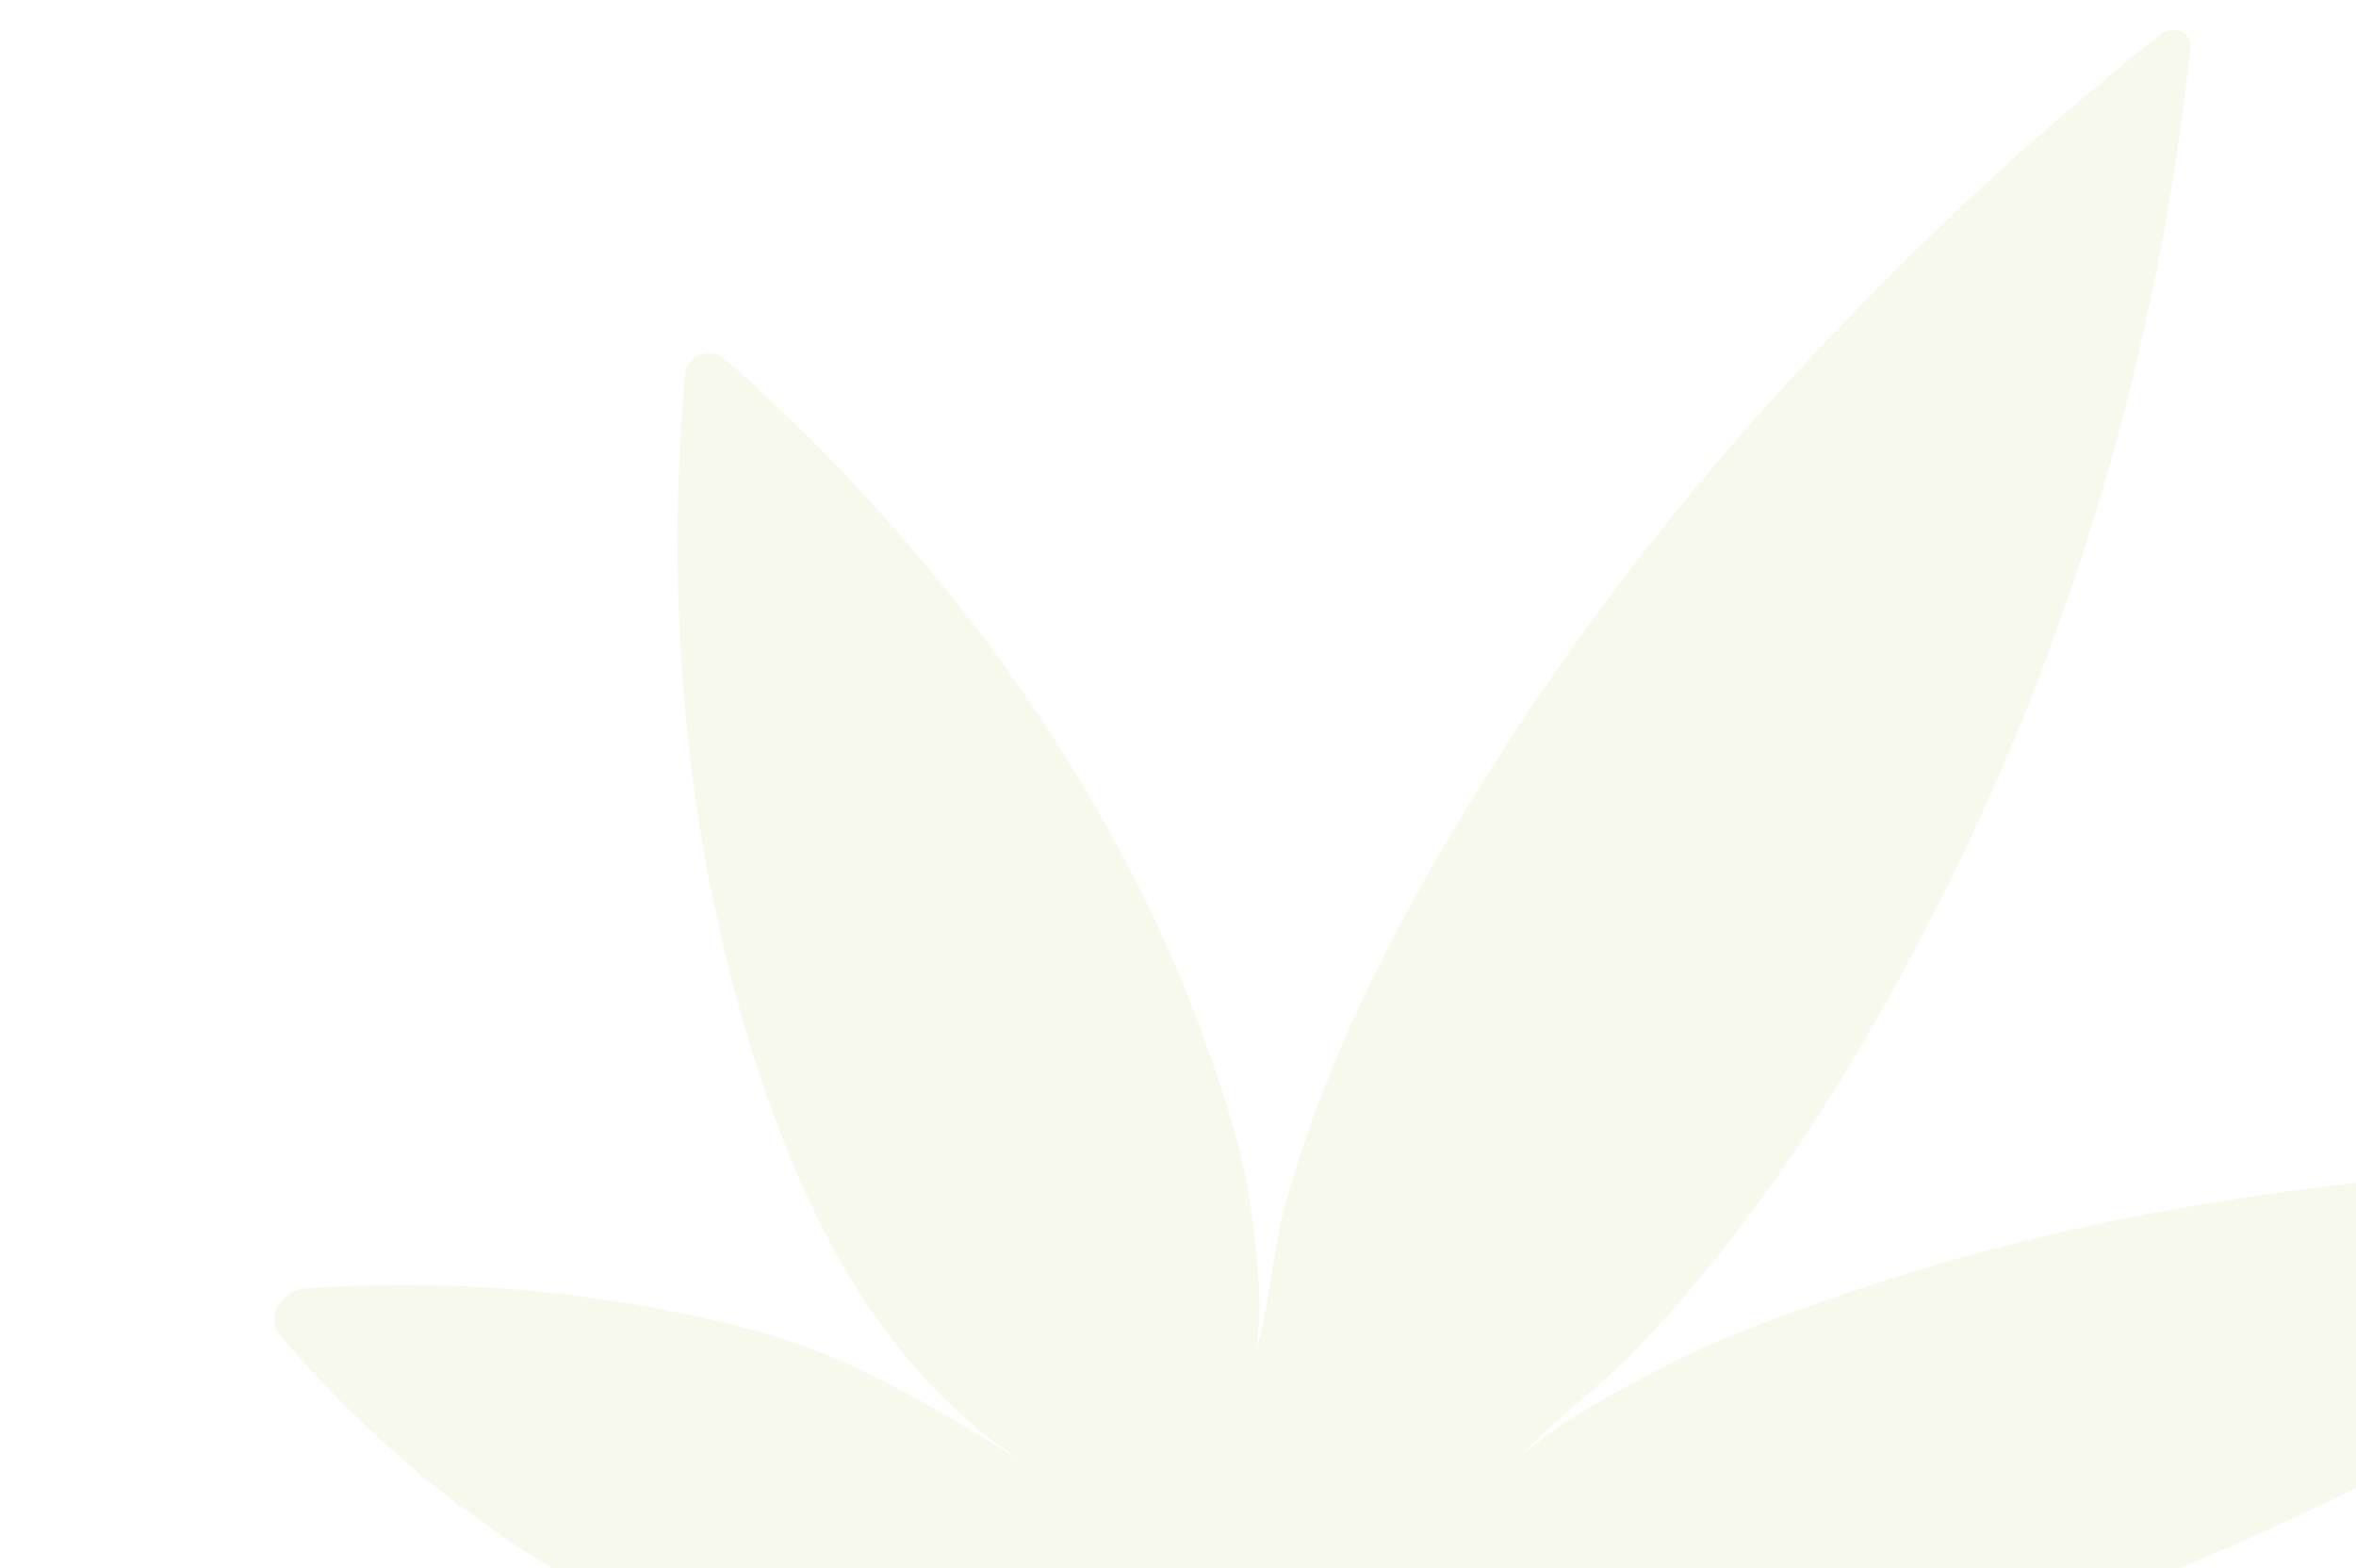 <svg width="1307" height="870" viewBox="0 0 1307 870" fill="none" xmlns="http://www.w3.org/2000/svg">
<g clip-path="url(#clip0_212_46)">
<path opacity="0.1" d="M1093.2 1018.75C1086.67 1014.13 1079.96 1009.82 1073.25 1005.52C1041.33 984.954 1007.93 966.955 969.987 955.315C934.053 943.981 895.897 936.498 858.44 928.562C861.623 929.116 865.134 929.86 868.318 930.415C951.224 945.338 1040.31 928.319 1123.82 901.236C1170.22 886.098 1215.58 868.217 1260.22 847.784C1313.68 823.457 1365.8 795.368 1415.86 764.798C1463.81 735.585 1509.7 703.892 1553.7 669.399C1557.24 666.306 1558.8 662.077 1557.98 658.182C1557.17 654.288 1553.6 651.371 1549.06 650.889C1540.31 650.116 1530.86 649.795 1521.93 649.343C1466.96 646.701 1411.31 647.517 1355.83 651.847C1298.66 656.061 1241.13 663.921 1183.95 674.975C1127.1 686.219 1070.74 701.167 1015.85 720.389C984.532 731.4 952.516 742.864 923 758.338C896.095 772.325 865.181 788.703 842.706 808.67C863.253 786.734 889.198 768.343 909.745 746.407C978.644 674.094 1030.59 589.427 1073.93 504.498C1100.39 452.604 1123.01 399.776 1142.12 346.205C1161.04 292.954 1176.96 238.828 1189 184.6C1200.96 132.034 1209.73 78.915 1215.09 26.393C1215.63 22.425 1213.27 18.925 1209.8 17.35C1206.15 16.095 1201.38 16.766 1198.03 19.537C1151.89 56.218 1107.5 95.189 1065.54 135.998C1022.34 178.222 981.243 222.093 943.105 267.672C904.782 313.571 869.229 361.497 837.146 410.999C784.524 492.282 737.545 578.962 712.89 668.691C705.421 696.038 704.504 724.173 696.564 750.821C701.321 723.619 697.084 693.792 693.522 667.348C689.386 638.863 680.156 610.859 670.698 584.007C654.343 536.487 632.809 491.111 607.637 447.486C582.465 403.86 553.655 361.985 521.165 322.691C489.804 284.477 455.976 248.26 418.981 214.494C413.01 208.908 407.039 203.321 400.369 198.187C397.127 195.459 392.403 195.299 387.923 196.99C383.771 198.872 380.706 202.664 380.167 206.631C375.444 256.528 374.789 306.206 377.215 355.096C380.03 406.349 386.397 457.515 397.245 506.989C406.13 548.484 417.769 589.003 432.861 628.092C459.541 698.686 500.049 766.567 566.282 810.369C568.724 812.207 571.68 813.913 574.307 815.43C543.334 796.264 512.546 776.778 478.878 760.762C444.081 743.667 406.051 733.689 366.539 726.279C358.345 724.543 349.966 723.128 341.402 722.034C285.233 713.135 226.714 710.582 168.187 714.868C162.393 715.801 157.316 719.287 154.352 724.421C151.573 729.234 151.463 734.733 154.108 739.254C180.239 770.599 209.723 799.173 241.715 824.917C274.365 851.04 310.037 874.203 348.775 893.573C378.931 908.845 410.115 923.854 445.686 928.989C462.301 931.308 479.598 930.171 496.979 927.371C514.36 924.571 531.581 918.256 548.92 916.288C526.647 922.253 505.114 926.934 483.556 935.451C462.327 944.158 441.998 955.097 423.228 968.646C420.432 970.454 417.78 972.773 414.798 974.903C387.515 996.372 362.631 1020.51 341.031 1046.54C338.48 1050.21 337.941 1054.17 339.785 1057.8C341.63 1061.44 345.242 1063.52 349.638 1063.49C438.347 1070.64 542.49 1053.33 618.397 996.188L545.55 1139.81C539.251 1150.72 534.35 1160.72 546.3 1165.06C557.879 1170.03 564.464 1160.14 570.577 1149.55L659.829 1012.41C653.853 1097.09 703.489 1174.95 765.562 1227.47C768.291 1230.33 772.459 1231.45 777.083 1230.27C781.521 1229.41 785.057 1226.32 786.952 1222.28C797.958 1191.84 804.938 1160.79 807.851 1129.96C808.347 1126.82 808.331 1123.82 808.314 1120.81C809.181 1100.35 806.965 1080.67 801.525 1061.27C796.084 1041.87 786.964 1025.06 778.584 1006.96C787.444 1018.92 792.581 1034.29 800.884 1047.21C809.188 1060.14 819.075 1071.83 831.614 1081.21C858.848 1100.79 892.626 1111.3 925.932 1121.12C968.231 1133.56 1012.75 1142.15 1058 1146.46C1102.73 1150.89 1148.33 1151.55 1193.78 1148.69C1199.57 1147.76 1204.65 1144.27 1207.43 1139.46C1210.2 1134.65 1210.31 1129.15 1207.67 1124.63C1176.21 1085.07 1136.95 1049.15 1093.2 1018.75Z" fill="#AFC63F"/>
</g>
<defs>
<clipPath id="clip0_212_46">
<rect width="1307" height="870" fill="white"/>
</clipPath>
</defs>
</svg>
